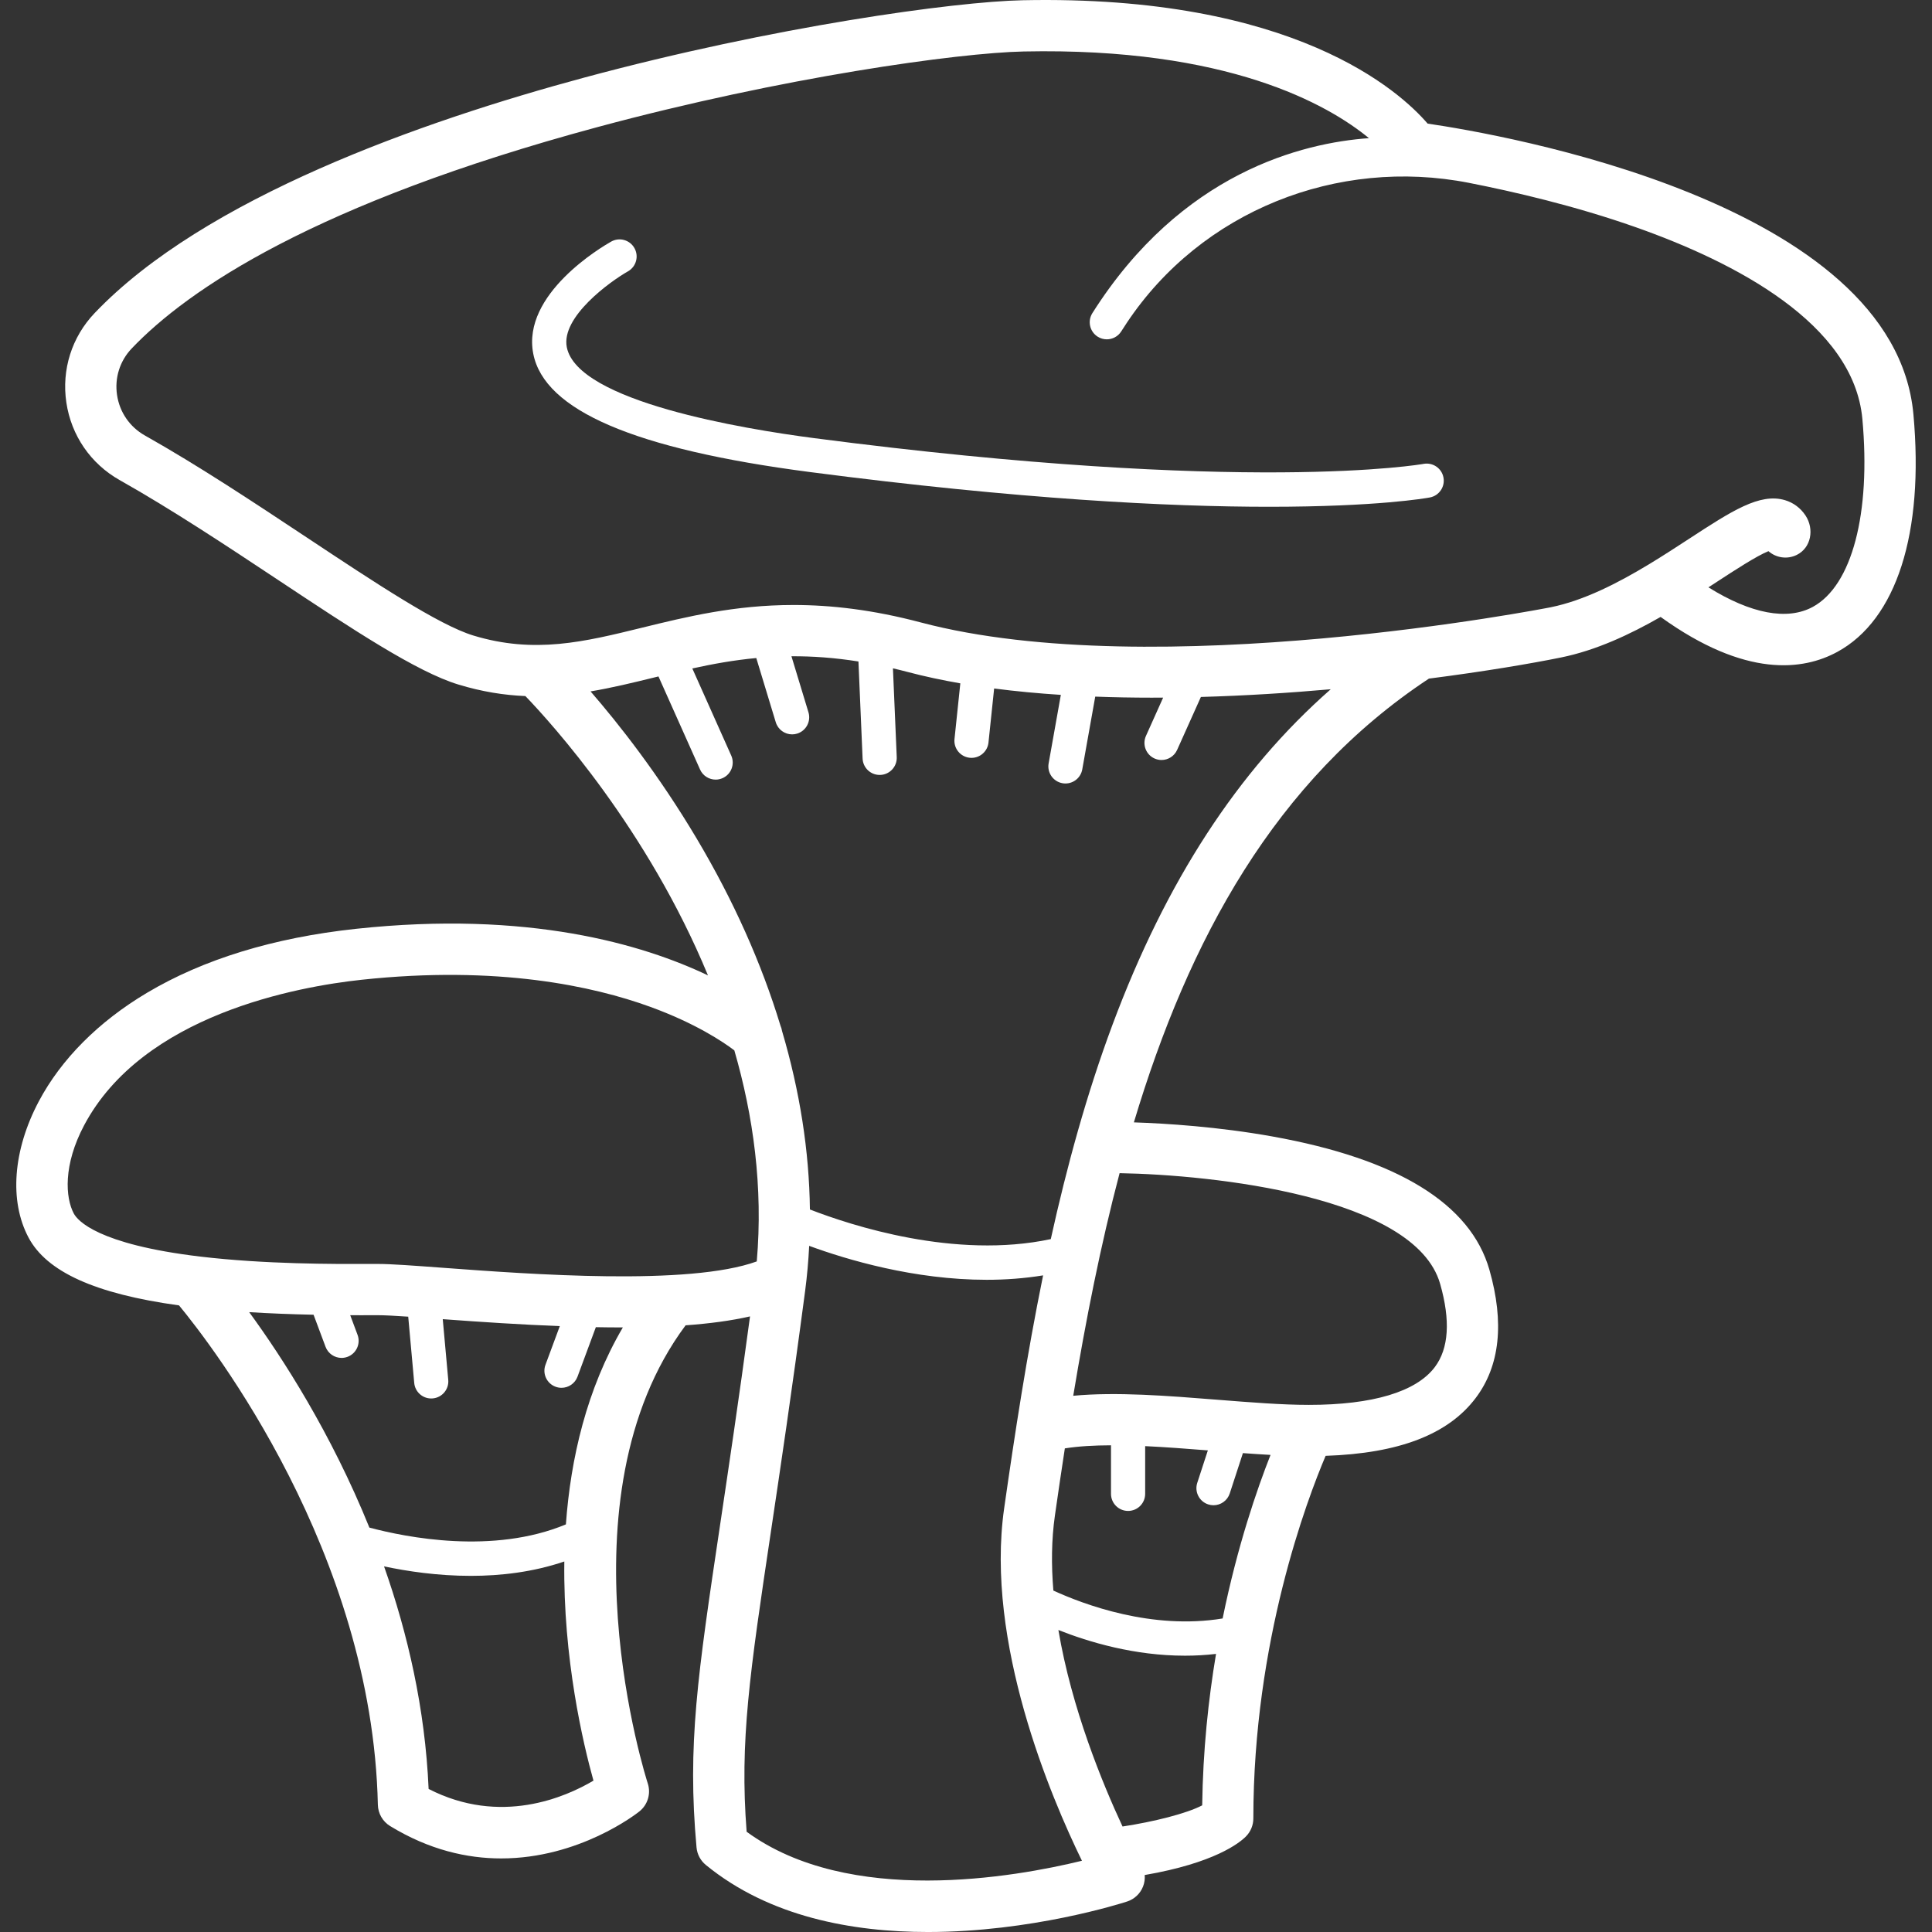 <?xml version="1.0"?>
<svg xmlns="http://www.w3.org/2000/svg" xmlns:xlink="http://www.w3.org/1999/xlink" version="1.1" id="Capa_1" x="0px" y="0px" viewBox="0 0 452.382 452.382" style="enable-background:new 0 0 452.382 452.382;" xml:space="preserve" width="512px" height="512px" class=""><rect x="0" y="0" width="452.382" height="452.382" fill="#333333" stroke="none"/><g><g>
	<path d="M333.332,108.618c-0.399,0.074-41.054,7.231-142.747-6.033c-16.57-2.162-55.38-8.563-57.869-21.293   c-1.384-7.08,10.167-15.4,14.323-17.756c1.921-1.086,2.599-3.524,1.515-5.447c-1.084-1.924-3.524-2.605-5.449-1.519   c-2.153,1.214-20.958,12.27-18.243,26.241c2.585,13.303,23.745,22.366,64.688,27.707c49.345,6.436,84.364,8.144,107.644,8.144   c25.284,0,36.721-2.016,37.595-2.178c2.172-0.402,3.607-2.489,3.205-4.662C337.592,109.651,335.507,108.218,333.332,108.618z" data-original="#000000" class="active-path" data-old_color="#ffffff" fill="#ffffff"/>
	<path d="M448.031,97.012C443.499,47.16,351.096,31.4,334.284,28.943c-6.472-7.529-31.299-30.215-94.843-28.887   c-15.96,0.332-58.347,6.168-102.613,18.104C98.7,28.44,47.856,46.352,22.158,73.308c-5.356,5.618-7.769,13.255-6.62,20.953   c1.151,7.718,5.704,14.337,12.49,18.16c12.218,6.883,24.946,15.324,37.256,23.486c17.322,11.486,32.281,21.405,42.044,24.378   c5.556,1.692,10.738,2.497,15.694,2.701c6.158,6.403,28.611,31.171,42.751,65.404c-15.238-7.269-42.079-15.245-82.44-10.9   c-19.245,2.072-35.712,7.119-48.945,14.998c-11.313,6.736-20.06,15.515-25.295,25.387c-6.056,11.42-6.959,23.343-2.416,31.896   c4.246,7.993,15.513,13.175,35.244,15.891c7.705,9.337,45.262,57.826,46.557,116.926c0.045,2.043,1.126,3.923,2.87,4.988   c9.179,5.609,18.056,7.58,26.005,7.58c18.234,0,31.57-10.376,32.36-11.005c1.965-1.564,2.747-4.19,1.961-6.575   c-0.221-0.672-21.411-66.564,8.861-107.249c5.549-0.401,10.641-1.072,15.086-2.089c-2.672,19.798-5.036,35.617-6.976,48.598   c-5.31,35.529-7.733,51.745-5.551,75.745c0.146,1.603,0.93,3.081,2.176,4.1c14.842,12.144,34.285,15.704,51.993,15.704   c24.207,0,45.168-6.657,46.656-7.141c1.707-0.555,3.075-1.845,3.73-3.516c0.339-0.864,0.464-1.782,0.389-2.685   c16.291-2.806,22.152-7.481,23.679-9.009c1.125-1.125,1.757-2.651,1.757-4.243c0-41.463,12.574-74.658,16.926-84.902   c17.186-0.575,28.708-5.018,35.138-13.543c5.673-7.521,6.751-17.626,3.206-30.036c-4.415-15.451-21.508-25.948-50.808-31.202   c-12.68-2.274-24.806-3.046-32.435-3.301c12.797-42.665,33.033-80.102,69.085-103.907c13.041-1.675,23.893-3.517,30.933-4.948   c8.198-1.667,16.094-5.359,23.317-9.494c19.946,14.387,33.439,12.504,41.376,8.187C444.069,145.103,450.563,124.826,448.031,97.012   z M17.275,284.14c-1.969-3.706-2.516-11.335,2.42-20.644c13.748-25.926,49.983-32.467,64.924-34.076   c31.977-3.442,54.378,1.524,67.54,6.297c10.744,3.896,17.233,8.293,19.786,10.229c4.439,15.318,6.764,31.999,5.253,49.418   c-15.846,5.76-52.965,3.011-73.484,1.49c-6.782-0.502-12.139-0.899-15.237-0.899l-2.211,0.005   c-7.863,0.023-24.221,0.078-39.416-1.733C22.86,291.366,18.147,285.783,17.275,284.14z M100.362,418.885   c-0.819-18.82-4.907-36.43-10.436-52.117c5.426,1.153,12.551,2.223,20.325,2.223c7.03,0,14.587-0.885,21.886-3.365   c-0.307,22.758,4.423,42.713,6.824,51.314C132.454,420.793,117.193,427.536,100.362,418.885z M132.505,356.938   c-17.05,7.104-37.394,3.051-46.014,0.751c-8.989-22.211-20.38-39.819-28.143-50.448c4.686,0.292,9.707,0.494,15.075,0.608   l2.807,7.508c0.601,1.607,2.126,2.6,3.747,2.6c0.465,0,0.938-0.082,1.4-0.254c2.069-0.773,3.12-3.078,2.346-5.147l-1.72-4.6   c0.782,0.003,1.555,0.009,2.35,0.009c0.646,0,1.296-0.001,1.951-0.003l2.172-0.005c1.551,0,4.051,0.138,7.11,0.345l1.406,15.516   c0.188,2.078,1.933,3.64,3.979,3.64c0.121,0,0.243-0.006,0.365-0.017c2.2-0.2,3.822-2.145,3.623-4.345l-1.288-14.211   c9.057,0.667,18.361,1.279,27.408,1.629l-3.355,9.053c-0.768,2.072,0.29,4.373,2.361,5.141c0.458,0.169,0.928,0.25,1.39,0.25   c1.625,0,3.153-0.998,3.751-2.611l4.294-11.587c1.963,0.036,3.911,0.059,5.826,0.059c0.167,0,0.33-0.003,0.497-0.003   C137.36,325.295,133.624,341.495,132.505,356.938z M174.826,428.906c-1.647-21.225,0.723-37.083,5.687-70.299   c2.186-14.624,4.905-32.823,8.003-56.28c0.463-3.507,0.776-7.045,0.956-10.607c8.892,3.264,24.601,7.947,41.558,7.947   c4.354,0,8.791-0.315,13.215-1.037c-3.828,18.748-6.655,37.301-9.121,54.56c-4.486,31.407,10.984,67.697,18.214,82.511   C237.673,439.53,198.841,446.484,174.826,428.906z M260.143,338.42l0,11.368c0,2.209,1.791,4,4,4c2.209,0,4-1.791,4-4l0-11.173   c4.763,0.223,9.737,0.605,14.679,0.997l-2.481,7.602c-0.685,2.1,0.461,4.358,2.562,5.044c0.413,0.134,0.831,0.198,1.242,0.198   c1.684,0,3.25-1.072,3.802-2.76l3.083-9.448c2.204,0.162,4.361,0.306,6.467,0.423c-3.155,7.993-7.751,21.304-11.216,38.298   c-16.561,2.724-32.513-3.268-39.632-6.535c-0.497-5.952-0.453-11.875,0.358-17.547c0.749-5.245,1.522-10.497,2.329-15.744   C252.536,338.635,256.2,338.431,260.143,338.42z M262.845,427.681c-4.727-10.139-11.926-27.666-15.02-46.012   c7.125,2.827,17.782,6.015,29.642,6.015c2.38,0,4.81-0.133,7.268-0.419c-1.804,10.739-3.063,22.674-3.239,35.461   C277.784,424.666,270.109,426.576,262.845,427.681z M337.207,300.603c2.456,8.595,2.036,15.16-1.248,19.513   c-4.362,5.783-14.557,8.839-29.483,8.839c-6.279,0-13.605-0.583-21.361-1.199c-11.74-0.933-23.778-1.887-33.814-0.932   c2.943-17.717,6.4-35.254,10.855-52.124C283.833,275.071,331.344,280.084,337.207,300.603z M260.502,239.917   c-6.051,16.225-10.707,33.236-14.459,50.223c-22.404,4.779-46.764-3.194-56.401-6.94c-0.163-13.684-2.359-27.684-6.515-41.757   c-0.083-0.454-0.204-0.9-0.391-1.328c-4.435-14.586-10.977-29.244-19.568-43.704c-9-15.148-18.363-26.994-24.888-34.515   c4.987-0.838,9.891-2.032,14.888-3.258c0.337-0.083,0.675-0.166,1.013-0.248l9.737,21.79c0.664,1.487,2.125,2.369,3.654,2.369   c0.545,0,1.1-0.112,1.629-0.349c2.017-0.901,2.921-3.267,2.02-5.284l-9.113-20.395c4.761-1.048,9.69-1.945,14.976-2.442   l4.564,15.037c0.524,1.727,2.11,2.839,3.826,2.839c0.385,0,0.776-0.056,1.163-0.173c2.114-0.642,3.308-2.875,2.666-4.989   l-3.984-13.126c4.859-0.028,10.047,0.325,15.688,1.222l0.972,22.736c0.092,2.149,1.863,3.829,3.994,3.829   c0.058,0,0.116-0.001,0.174-0.003c2.207-0.095,3.92-1.96,3.826-4.167l-0.889-20.794c1.133,0.266,2.278,0.546,3.447,0.855   c3.929,1.04,8.057,1.919,12.331,2.663l-1.364,13.03c-0.23,2.197,1.364,4.165,3.562,4.395c0.142,0.015,0.282,0.022,0.421,0.022   c2.022,0,3.758-1.528,3.973-3.584l1.325-12.659c5.065,0.661,10.294,1.149,15.619,1.493l-2.86,16.047   c-0.388,2.175,1.061,4.252,3.236,4.64c0.237,0.042,0.473,0.063,0.707,0.063c1.901,0,3.588-1.361,3.933-3.299l3.038-17.041   c4.366,0.164,8.773,0.246,13.192,0.245c0.903,0,1.806-0.006,2.709-0.013l-4.026,8.969c-0.904,2.015-0.004,4.382,2.012,5.287   c0.532,0.239,1.088,0.352,1.635,0.352c1.527,0,2.986-0.879,3.652-2.363l5.565-12.399c10.397-0.291,20.677-0.945,30.405-1.805   C289.822,180.512,273.006,206.391,260.502,239.917z M424.478,142.1c-5.978,3.253-14.495,1.617-24.444-4.572   c0.688-0.447,1.367-0.889,2.034-1.325c4.014-2.618,9.291-6.059,12.02-7.146c1.762,1.551,4.36,1.992,6.621,0.879   c3.393-1.671,4.145-6.067,2.061-9.224c-1.161-1.759-2.841-3.019-4.85-3.609c-5.883-1.727-12.456,2.559-22.407,9.048   c-2.896,1.889-6.011,3.92-9.267,5.894c-0.078,0.045-0.155,0.091-0.231,0.14c-7.229,4.367-15.141,8.428-22.887,10.003   c-0.91,0.186-92.571,18.104-147.528,3.556c-11.242-2.976-21.022-4.085-29.78-4.085c-13.824,0-25.096,2.767-35.514,5.324   c-13.507,3.316-25.171,6.18-39.483,1.822c-8.087-2.462-23.058-12.39-38.907-22.899c-12.488-8.281-25.401-16.843-37.998-23.94   c-3.537-1.993-5.911-5.447-6.512-9.476c-0.599-4.009,0.654-7.982,3.437-10.901c13.126-13.769,42.711-33.94,109.108-51.842   c43.292-11.672,84.386-17.373,99.739-17.693c47.835-0.995,71.284,12.435,80.851,20.294c-15.491,1.108-43.868,7.984-64.757,40.966   c-1.182,1.866-0.627,4.337,1.239,5.52c0.664,0.42,1.404,0.621,2.136,0.621c1.325,0,2.622-0.658,3.383-1.86   c0.435-0.687,0.873-1.361,1.315-2.023c17.447-26.157,49.25-38.804,80.105-32.757c10.337,2.026,24.835,5.372,39.086,10.399   c23.07,8.137,50.998,22.529,53.03,44.887C438.096,120.249,433.651,137.11,424.478,142.1z" data-original="#000000" class="active-path" data-old_color="#ffffff" fill="#ffffff"/>
</g></g> </svg>
